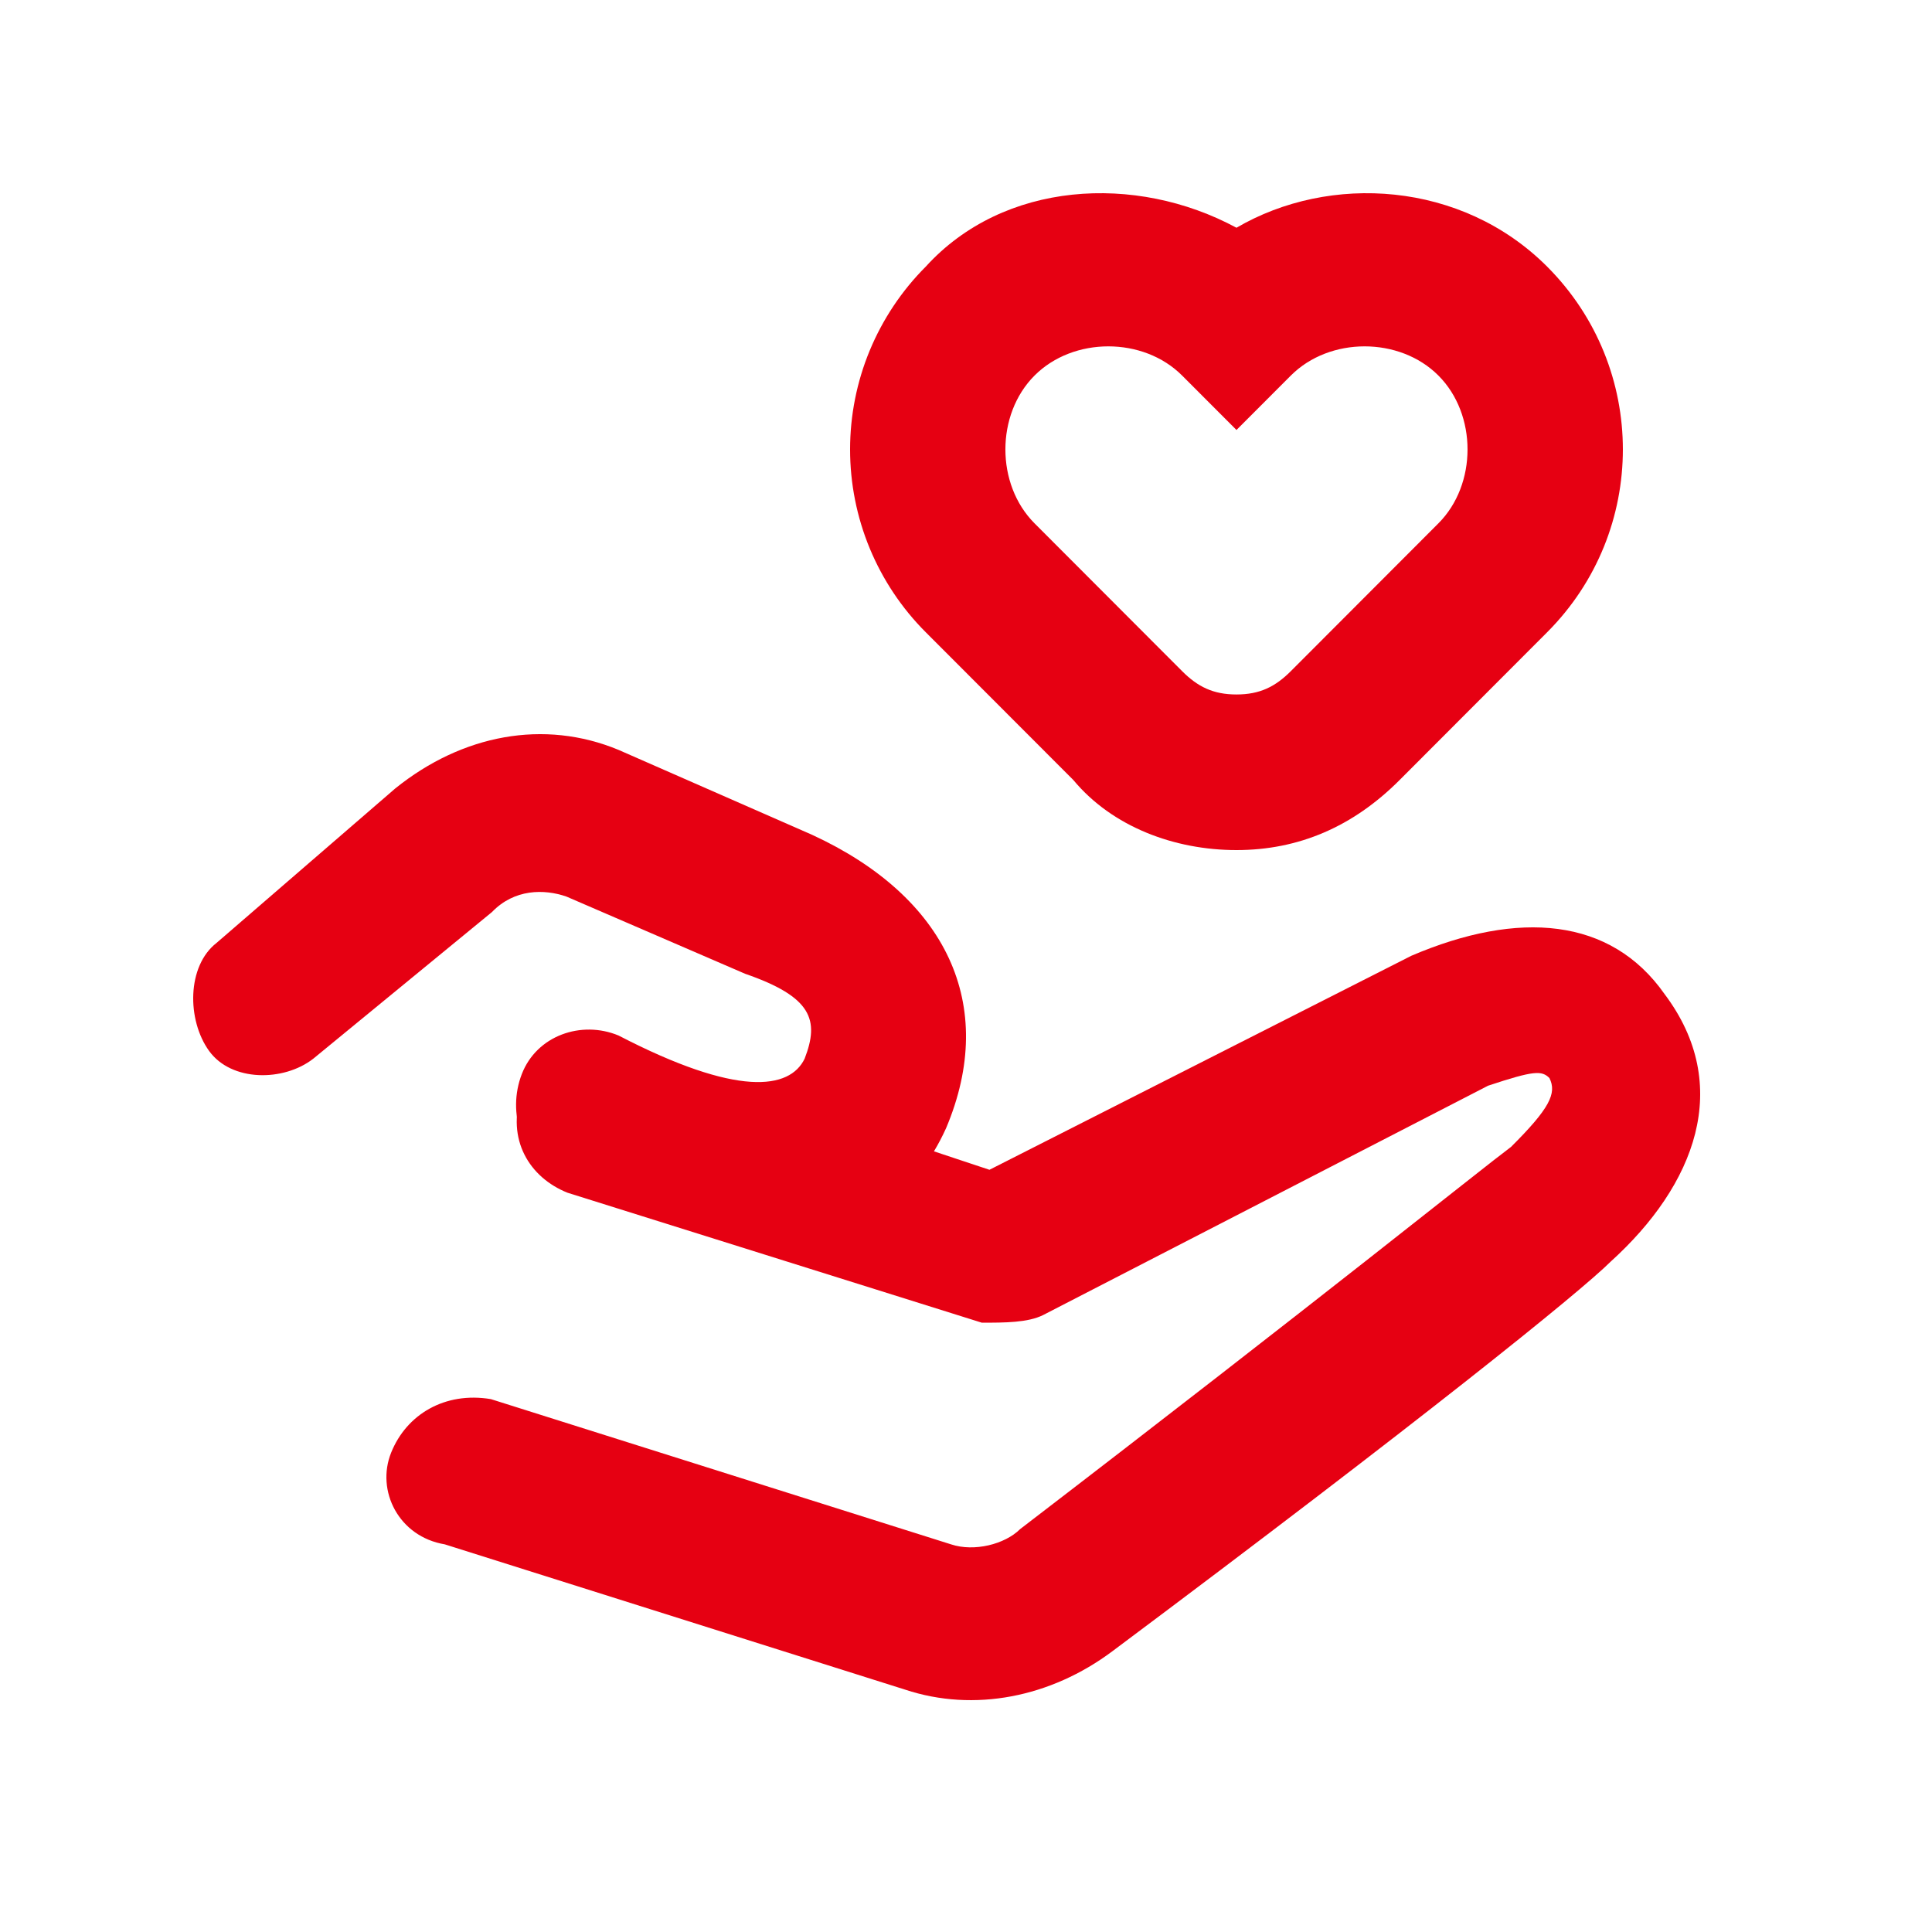 <svg width="50" height="50" viewBox="0 0 50 50" fill="none" xmlns="http://www.w3.org/2000/svg">
<path d="M8.109 27.398C7.339 27.998 5.99 27.998 5.412 27.199C4.834 26.399 4.834 25.001 5.605 24.402L10.228 20.406C11.962 19.008 14.082 18.608 16.008 19.407L21.017 21.605C24.485 23.203 25.834 26 24.485 29.196C22.944 32.593 19.283 32.792 14.467 30.395C13.504 29.995 13.118 28.797 13.504 27.798C13.889 26.799 15.045 26.399 16.008 26.799C19.09 28.397 20.439 28.197 20.824 27.398C21.21 26.399 21.017 25.8 19.283 25.201L14.659 23.203C14.082 23.003 13.311 23.003 12.733 23.603L8.109 27.398Z" fill="#E60012"/>
<path d="M25.607 30.274L36.526 24.735C39.305 23.547 41.687 23.745 43.077 25.724C44.864 28.098 43.871 30.67 41.687 32.648C40.893 33.44 36.724 36.803 28.783 42.738C27.195 43.925 25.21 44.321 23.423 43.727L11.512 39.968C10.321 39.77 9.725 38.583 10.123 37.594C10.52 36.605 11.512 36.011 12.703 36.209L24.614 39.968C25.21 40.166 26.004 39.968 26.401 39.573C34.143 33.637 38.312 30.274 39.106 29.681C40.099 28.691 40.298 28.296 40.099 27.9C39.901 27.702 39.702 27.702 38.511 28.098L26.997 34.033C26.6 34.231 26.004 34.231 25.409 34.231L14.688 30.868C13.696 30.472 13.1 29.483 13.497 28.296C13.894 27.306 14.887 26.713 16.078 27.109L25.607 30.274Z" fill="#E60012"/>
<path d="M33.407 17.369L37.226 13.544C38.231 12.537 38.231 10.726 37.226 9.719C36.221 8.712 34.412 8.712 33.407 9.719L32 11.128L30.593 9.719C29.588 8.712 27.779 8.712 26.774 9.719C25.768 10.726 25.768 12.537 26.774 13.544L30.593 17.369C30.995 17.772 31.397 17.973 32 17.973C32.603 17.973 33.005 17.772 33.407 17.369ZM40.04 6.9C42.653 9.518 42.653 13.745 40.04 16.363L36.221 20.188C35.015 21.396 33.608 22 32 22C30.392 22 28.784 21.396 27.779 20.188L23.959 16.363C23.338 15.742 22.846 15.005 22.509 14.193C22.173 13.381 22 12.511 22 11.632C22 10.753 22.173 9.882 22.509 9.07C22.846 8.259 23.338 7.521 23.959 6.9C25.97 4.686 29.387 4.484 32 5.894C34.412 4.484 37.829 4.686 40.04 6.9Z" fill="#E60012"/>
</svg>
